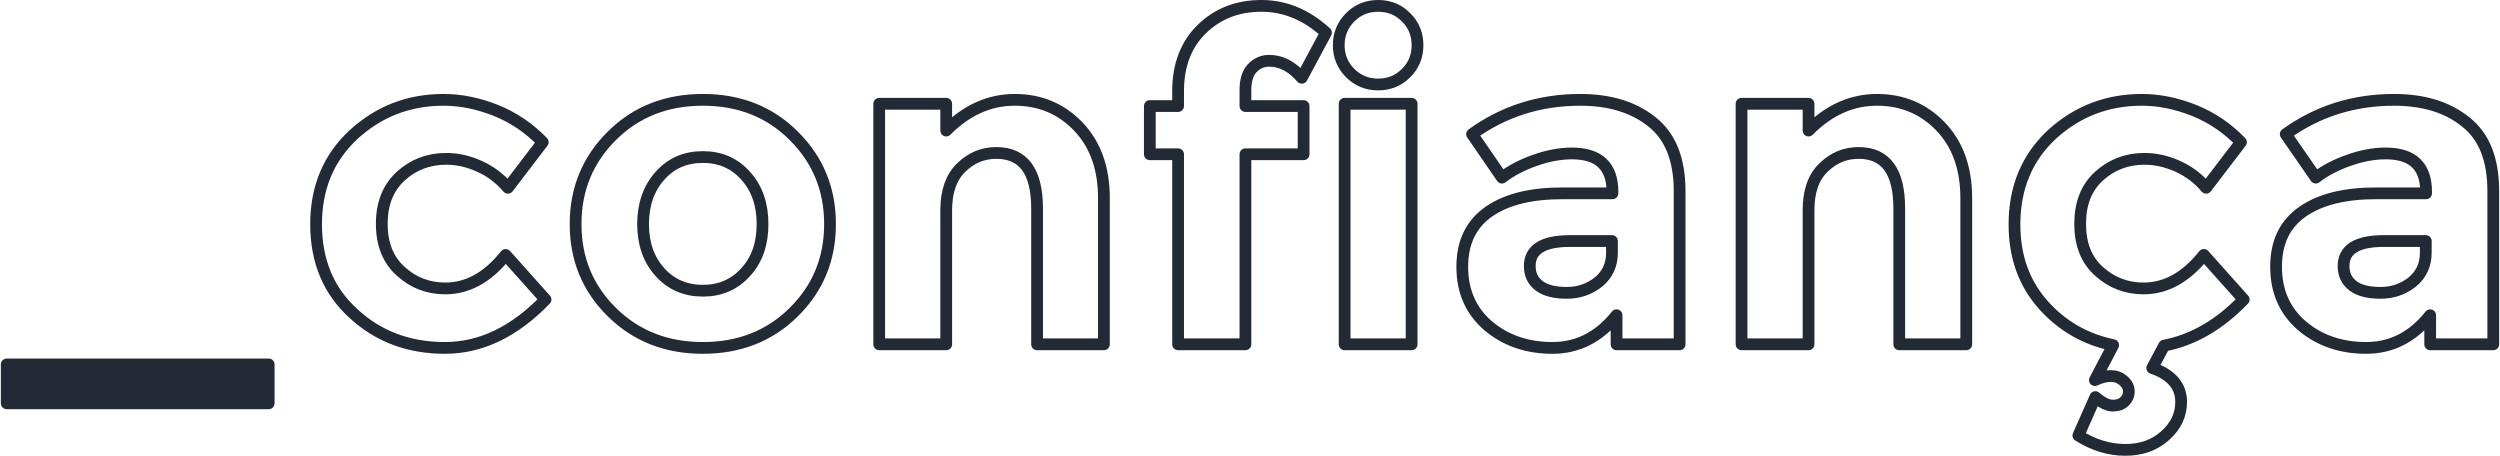<?xml version="1.0" encoding="UTF-8"?>
<!-- Creator: CorelDRAW 2021 (64 Bit) -->
<svg xmlns="http://www.w3.org/2000/svg" xmlns:xlink="http://www.w3.org/1999/xlink" xmlns:xodm="http://www.corel.com/coreldraw/odm/2003" xml:space="preserve" width="746px" height="136px" version="1.1" style="shape-rendering:geometricPrecision; text-rendering:geometricPrecision; image-rendering:optimizeQuality; fill-rule:evenodd; clip-rule:evenodd" viewBox="0 0 152.88 27.89">
 <defs>
  <style type="text/css">
   <![CDATA[
    .str0 {stroke:#222A35;stroke-width:0.72;stroke-linejoin:round;stroke-miterlimit:10}
    .fil1 {fill:none}
    .fil0 {fill:#222A35}
   ]]>
  </style>
 </defs>
 <g id="Camada_x0020_1">
  <polygon class="fil0" points="0.36,24.68 16.39,24.68 16.39,22.3 0.36,22.3 "></polygon>
  <polygon class="fil1 str0" points="0.36,24.68 16.39,24.68 16.39,22.3 0.36,22.3 "></polygon>
  <path class="fil1 str0" d="M145.82 14.75c-1.64,0 -2.46,0.51 -2.46,1.53 0,0.53 0.2,0.93 0.59,1.22 0.39,0.29 0.95,0.42 1.68,0.42 0.73,0 1.37,-0.22 1.93,-0.66 0.56,-0.46 0.83,-1.05 0.83,-1.8l0 -0.71 -2.57 0zm-49.8 0c-1.64,0 -2.46,0.51 -2.46,1.53 0,0.53 0.2,0.93 0.59,1.22 0.4,0.29 0.95,0.42 1.69,0.42 0.72,0 1.36,-0.22 1.92,-0.66 0.56,-0.46 0.83,-1.05 0.83,-1.8l0 -0.71 -2.57 0zm-53.06 -5.14c-1.07,0 -1.95,0.38 -2.63,1.15 -0.68,0.76 -1.03,1.75 -1.03,2.95 0,1.21 0.35,2.19 1.03,2.94 0.68,0.76 1.56,1.14 2.63,1.14 1.06,0 1.94,-0.38 2.62,-1.14 0.69,-0.75 1.03,-1.73 1.03,-2.94 0,-1.2 -0.34,-2.19 -1.03,-2.95 -0.68,-0.77 -1.56,-1.15 -2.62,-1.15zm39.27 -3.26l4.1 0 0 14.72 -4.1 0 0 -14.72zm64.22 -0.24c1.79,0 3.25,0.44 4.37,1.34 1.14,0.89 1.7,2.3 1.7,4.24l0 9.38 -3.86 0 0 -1.78c-1.06,1.33 -2.36,2 -3.92,2 -1.56,0 -2.87,-0.46 -3.92,-1.35 -1.06,-0.91 -1.59,-2.11 -1.59,-3.61 0,-1.52 0.54,-2.63 1.64,-3.39 1.09,-0.75 2.58,-1.11 4.49,-1.11l3.05 0 0 -0.09c0,-1.57 -0.82,-2.35 -2.48,-2.35 -0.71,0 -1.47,0.14 -2.25,0.42 -0.8,0.28 -1.47,0.63 -2.02,1.06l-1.84 -2.66c1.94,-1.4 4.15,-2.1 6.63,-2.1zm-15.44 0c1.06,0 2.13,0.22 3.21,0.65 1.09,0.44 2.04,1.09 2.86,1.94l-2.13 2.79c-0.47,-0.56 -1.05,-1 -1.73,-1.31 -0.69,-0.31 -1.37,-0.46 -2.04,-0.46 -1.08,0 -2,0.35 -2.78,1.05 -0.78,0.71 -1.16,1.68 -1.16,2.93 0,1.24 0.38,2.22 1.16,2.91 0.78,0.7 1.68,1.04 2.72,1.04 1.37,0 2.6,-0.68 3.69,-2.05l2.44 2.73c-1.48,1.54 -3.1,2.48 -4.87,2.82l-0.73 1.37c1.17,0.4 1.77,1.1 1.77,2.08 0,0.78 -0.32,1.47 -0.97,2.05 -0.65,0.59 -1.46,0.88 -2.45,0.88 -0.98,0 -1.94,-0.29 -2.87,-0.88l1.04 -2.35c0.4,0.34 0.75,0.52 1.07,0.52 0.3,0 0.54,-0.08 0.71,-0.25 0.18,-0.17 0.27,-0.37 0.27,-0.61 0,-0.25 -0.11,-0.47 -0.33,-0.66 -0.22,-0.2 -0.48,-0.29 -0.78,-0.29 -0.3,0 -0.62,0.09 -0.97,0.25l1.12 -2.14c-1.73,-0.36 -3.17,-1.2 -4.32,-2.51 -1.15,-1.32 -1.72,-2.94 -1.72,-4.87 0,-2.26 0.77,-4.1 2.3,-5.52 1.55,-1.41 3.38,-2.11 5.49,-2.11zm-16.2 0c1.54,0 2.84,0.54 3.89,1.63 1.05,1.1 1.57,2.56 1.57,4.38l0 8.95 -4.1 0 0 -8.31c0,-2.27 -0.82,-3.4 -2.49,-3.4 -0.82,0 -1.54,0.3 -2.14,0.89 -0.62,0.59 -0.92,1.46 -0.92,2.61l0 8.21 -4.1 0 0 -14.72 4.1 0 0 1.64c1.24,-1.25 2.63,-1.88 4.19,-1.88zm-18.16 0c1.79,0 3.25,0.44 4.38,1.34 1.13,0.89 1.7,2.3 1.7,4.24l0 9.38 -3.86 0 0 -1.78c-1.06,1.33 -2.37,2 -3.92,2 -1.57,0 -2.87,-0.46 -3.93,-1.35 -1.06,-0.91 -1.59,-2.11 -1.59,-3.61 0,-1.52 0.55,-2.63 1.64,-3.39 1.09,-0.75 2.59,-1.11 4.49,-1.11l3.06 0 0 -0.09c0,-1.57 -0.83,-2.35 -2.49,-2.35 -0.7,0 -1.46,0.14 -2.25,0.42 -0.79,0.28 -1.47,0.63 -2.02,1.06l-1.83 -2.66c1.94,-1.4 4.14,-2.1 6.62,-2.1zm-34.61 0c1.55,0 2.84,0.54 3.89,1.63 1.05,1.1 1.57,2.56 1.57,4.38l0 8.95 -4.09 0 0 -8.31c0,-2.27 -0.83,-3.4 -2.5,-3.4 -0.82,0 -1.53,0.3 -2.14,0.89 -0.61,0.59 -0.92,1.46 -0.92,2.61l0 8.21 -4.1 0 0 -14.72 4.1 0 0 1.64c1.24,-1.25 2.64,-1.88 4.19,-1.88zm-19.08 0c2.23,0 4.09,0.73 5.56,2.2 1.48,1.47 2.22,3.27 2.22,5.4 0,2.14 -0.74,3.93 -2.22,5.39 -1.47,1.46 -3.33,2.19 -5.56,2.19 -2.24,0 -4.09,-0.73 -5.57,-2.19 -1.48,-1.46 -2.22,-3.25 -2.22,-5.39 0,-2.13 0.74,-3.93 2.22,-5.4 1.48,-1.47 3.33,-2.2 5.57,-2.2zm-15.87 0c1.06,0 2.13,0.22 3.21,0.65 1.09,0.44 2.04,1.09 2.86,1.94l-2.13 2.79c-0.48,-0.56 -1.05,-1 -1.74,-1.31 -0.68,-0.31 -1.36,-0.46 -2.04,-0.46 -1.07,0 -2,0.35 -2.77,1.05 -0.78,0.71 -1.17,1.68 -1.17,2.93 0,1.24 0.39,2.22 1.17,2.91 0.77,0.7 1.68,1.04 2.72,1.04 1.37,0 2.6,-0.68 3.69,-2.05l2.44 2.73c-1.9,1.97 -3.95,2.96 -6.16,2.96 -2.21,0 -4.07,-0.7 -5.59,-2.1 -1.53,-1.39 -2.29,-3.21 -2.29,-5.47 0,-2.24 0.77,-4.08 2.31,-5.5 1.55,-1.41 3.37,-2.11 5.49,-2.11zm57.19 -5.75c0.68,0 1.25,0.23 1.71,0.7 0.47,0.46 0.7,1.03 0.7,1.71 0,0.67 -0.23,1.24 -0.7,1.7 -0.46,0.47 -1.03,0.7 -1.71,0.7 -0.67,0 -1.24,-0.23 -1.71,-0.7 -0.46,-0.46 -0.7,-1.03 -0.7,-1.7 0,-0.68 0.24,-1.25 0.7,-1.71 0.47,-0.47 1.04,-0.7 1.71,-0.7zm-7.14 0c1.45,0 2.76,0.55 3.95,1.64l-1.48 2.76c-0.6,-0.69 -1.26,-1.04 -2,-1.04 -0.41,0 -0.76,0.16 -1.04,0.46 -0.27,0.29 -0.41,0.74 -0.41,1.33l0 0.98 3.56 0 0 2.95 -3.56 0 0 11.63 -4.12 0 0 -11.63 -1.73 0 0 -2.95 1.73 0 0 -0.91c0,-1.6 0.49,-2.87 1.46,-3.81 0.97,-0.94 2.18,-1.41 3.64,-1.41z"></path>
 </g>
</svg>
